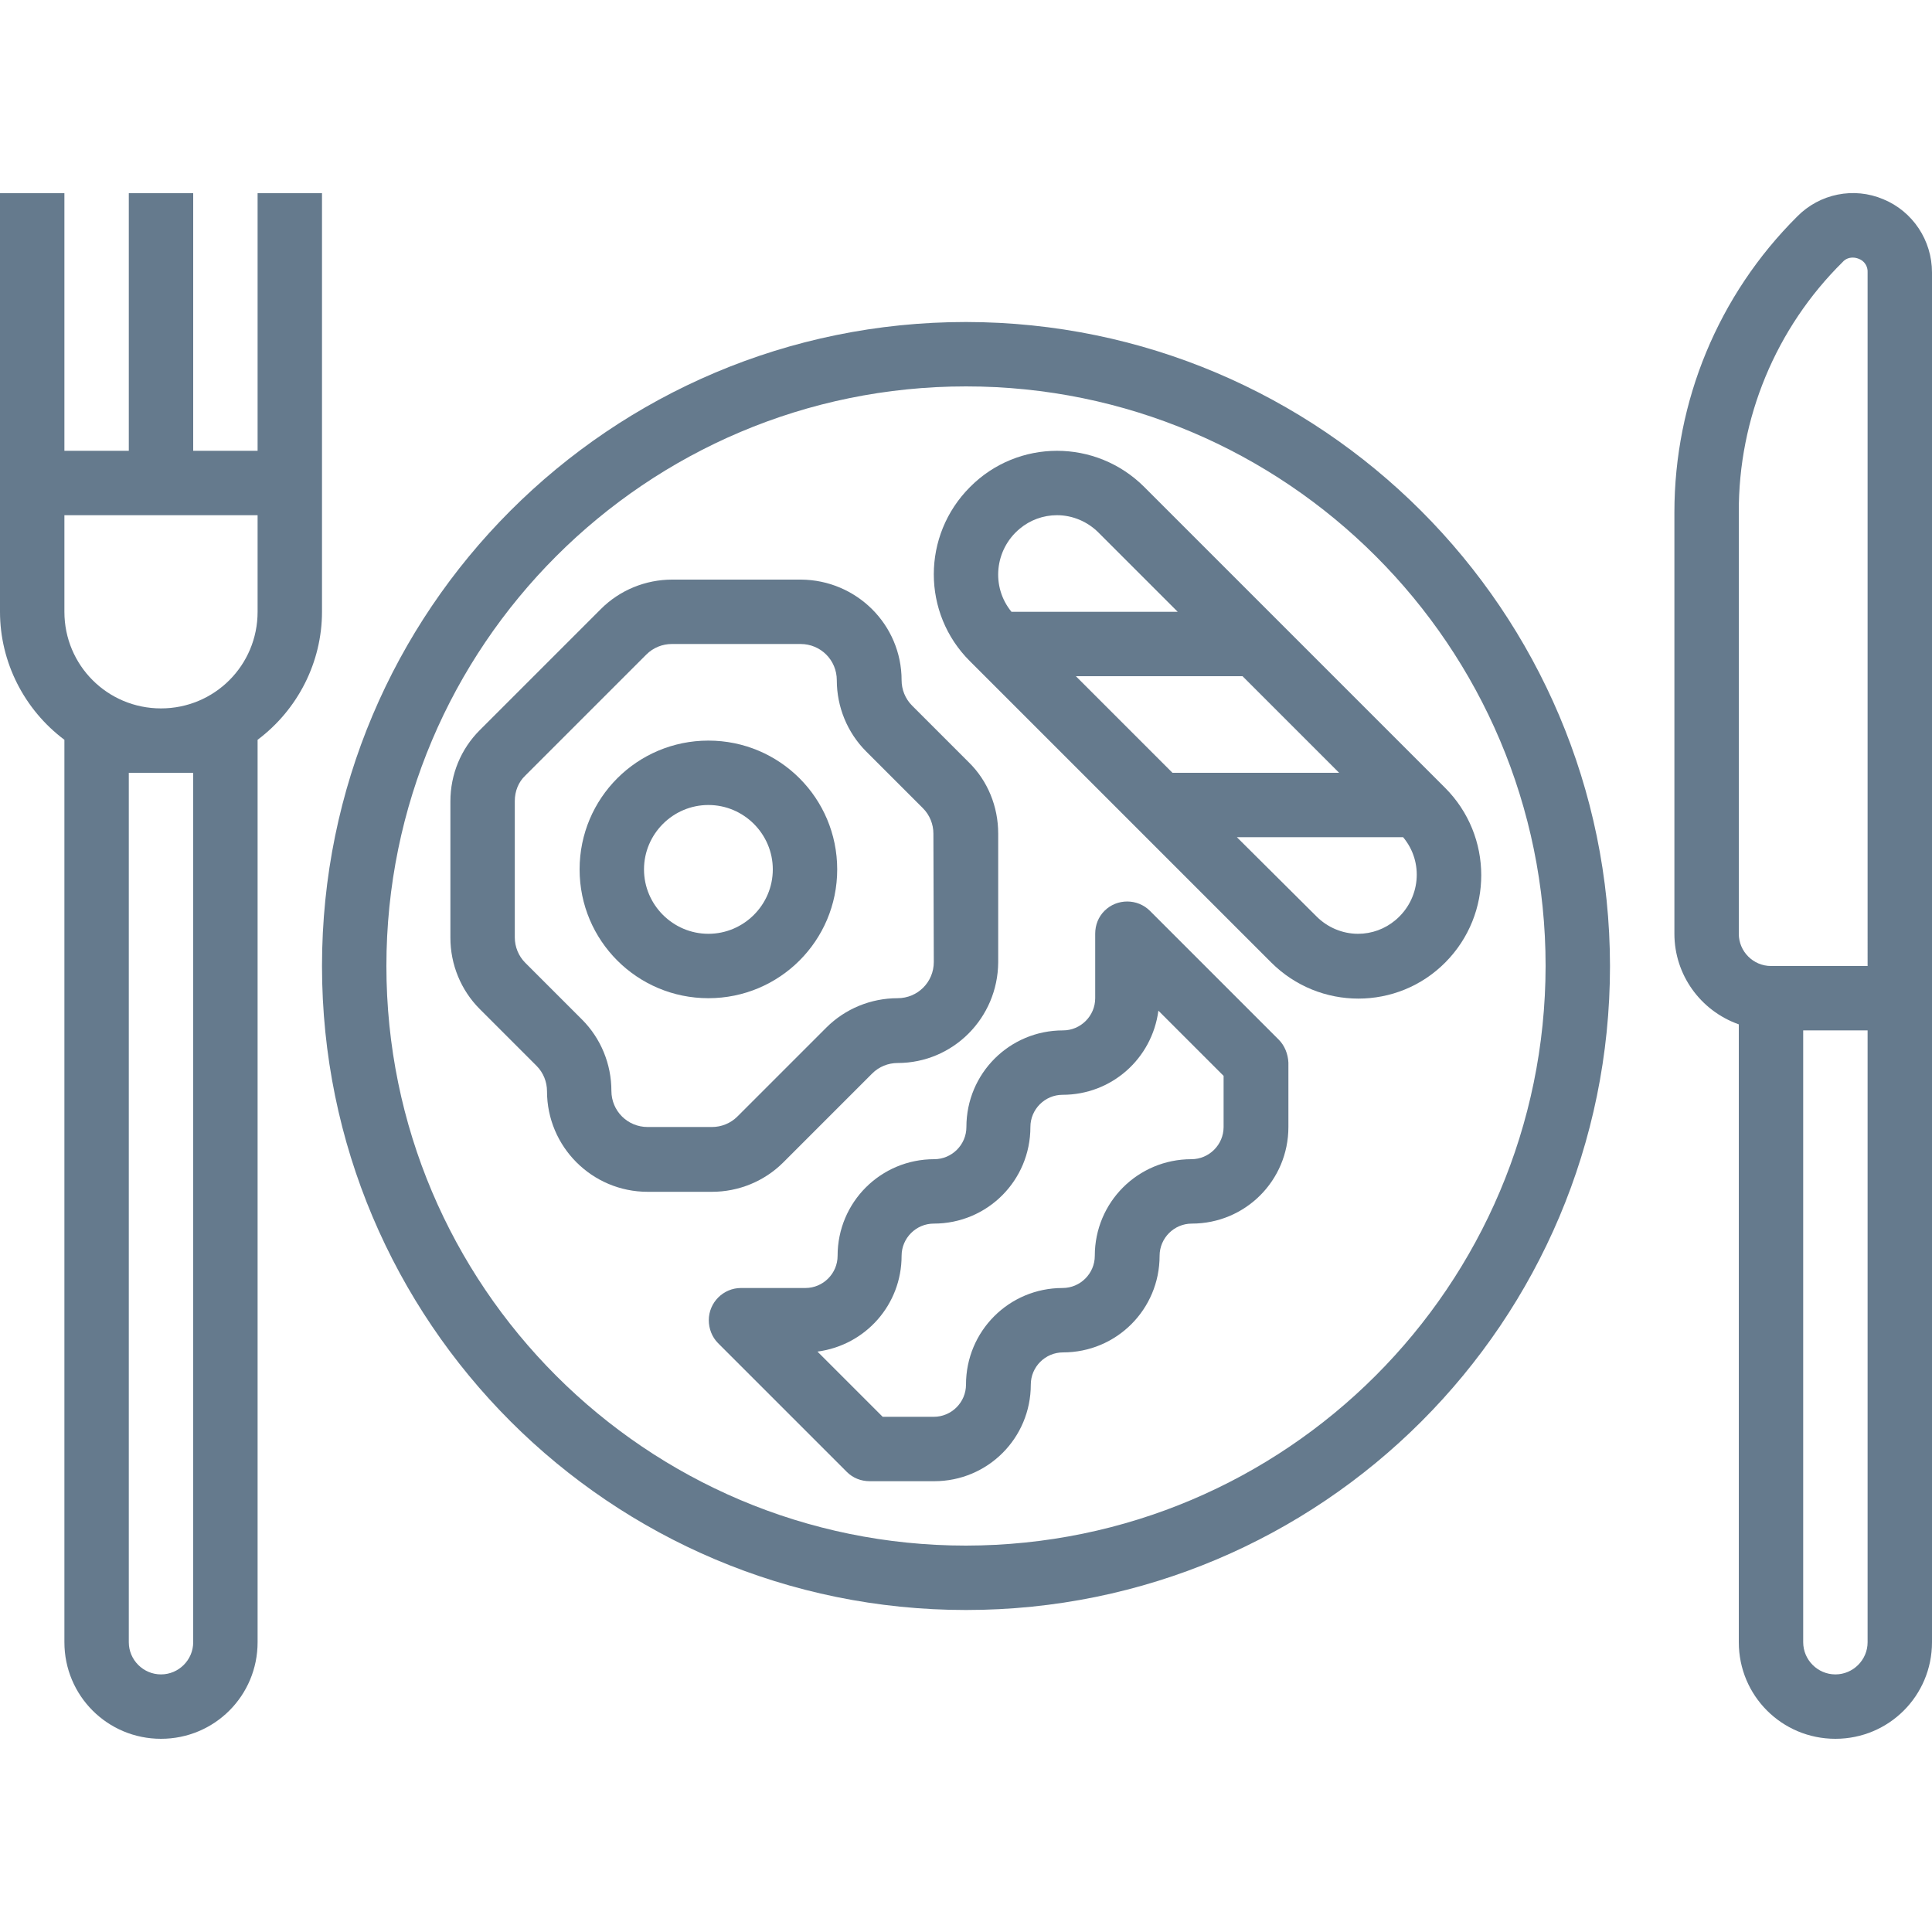 <?xml version="1.0" encoding="utf-8"?>
<!-- Generator: Adobe Illustrator 23.0.3, SVG Export Plug-In . SVG Version: 6.00 Build 0)  -->
<svg version="1.1" id="Capa_1" xmlns="http://www.w3.org/2000/svg" xmlns:xlink="http://www.w3.org/1999/xlink" x="0px" y="0px"
	 viewBox="0 0 480 480" style="enable-background:new 0 0 480 480;" xml:space="preserve">
<style type="text/css">
	.st0{fill:#657A8D;}
</style>
<g>
	<g>
		<path class="st0" d="M240,80c-88.4,0-160,71.6-160,160s71.6,160,160,160s160-71.6,160-160C399.9,151.7,328.3,80.1,240,80z
			 M240,384c-79.5,0-144-64.5-144-144S160.5,96,240,96s144,64.5,144,144C383.9,319.5,319.5,383.9,240,384z"/>
	</g>
</g>
<g>
	<g>
		<path class="st0" d="M467.9,49.5c-7.3-3.1-15.8-1.4-21.4,4.3c-19.6,19.5-30.5,45.9-30.5,73.5V232c0,10.1,6.4,19.1,16,22.5V408
			c0,13.3,10.7,24,24,24s24-10.7,24-24V67.7C480,59.7,475.2,52.5,467.9,49.5z M464,408c0,4.4-3.6,8-8,8s-8-3.6-8-8V256h16V408z
			 M464,240h-24c-4.4,0-8-3.6-8-8V127.3c-0.1-23.4,9.2-45.8,25.8-62.2c0.6-0.7,1.5-1.1,2.5-1.1c0.5,0,1,0.1,1.5,0.3
			c1.4,0.5,2.3,1.9,2.2,3.4V240z"/>
	</g>
</g>
<g>
	<g>
		<path class="st0" d="M176,184c-17.7,0-32,14.3-32,32s14.3,32,32,32s32-14.3,32-32S193.7,184,176,184z M176,232
			c-8.8,0-16-7.2-16-16s7.2-16,16-16s16,7.2,16,16S184.8,232,176,232z"/>
	</g>
</g>
<g>
	<g>
		<path class="st0" d="M240.7,189.4l-14.1-14.1c-1.7-1.7-2.6-4-2.6-6.3c0-13.8-11.2-24.9-25-25h-32c-6.6,0-13,2.6-17.7,7.3
			l-30.1,30.1c-4.7,4.7-7.3,11-7.3,17.7V233c0,6.6,2.6,13,7.3,17.7l14.1,14.1c1.7,1.7,2.6,4,2.6,6.3c0,13.8,11.2,25,25,25h16
			c6.6,0,13-2.6,17.7-7.3l22.1-22.1c1.7-1.7,4-2.6,6.3-2.6c13.8,0,24.9-11.2,25-25v-32C248,200.4,245.4,194,240.7,189.4z M232,239
			c0,5-4,9-9,9c-6.6,0-13,2.6-17.7,7.3l-22.1,22.1c-1.7,1.7-4,2.6-6.3,2.6h-16c-5,0-9-4-9-9c0-6.6-2.6-13-7.3-17.7l-14.1-14.1
			c-1.7-1.7-2.6-4-2.6-6.3V199c0-2.4,0.9-4.7,2.6-6.3l30.1-30.1c1.7-1.7,4-2.6,6.3-2.6h32c5,0,9,4,9,9c0,6.6,2.6,13,7.3,17.7
			l14.1,14.1c1.7,1.7,2.6,4,2.6,6.3L232,239L232,239z"/>
	</g>
</g>
<g>
	<g>
		<path class="st0" d="M317.7,258.3l-32-32c-3.1-3.1-8.2-3.1-11.3,0c-1.5,1.5-2.3,3.5-2.3,5.7v16c0,4.4-3.6,8-8,8
			c-13.3,0-24,10.7-24,24c0,4.4-3.6,8-8,8c-13.3,0-24,10.7-24,24c0,4.4-3.6,8-8,8h-16c-4.4,0-8,3.6-8,8c0,2.1,0.8,4.2,2.3,5.7l32,32
			c1.5,1.5,3.5,2.3,5.7,2.3h16c13.3,0,24-10.7,24-24c0-4.4,3.6-8,8-8c13.3,0,24-10.7,24-24c0-4.4,3.6-8,8-8c13.3,0,24-10.7,24-24
			v-16C320,261.9,319.2,259.8,317.7,258.3z M304,280c0,4.4-3.6,8-8,8c-13.3,0-24,10.7-24,24c0,4.4-3.6,8-8,8c-13.3,0-24,10.7-24,24
			c0,4.4-3.6,8-8,8h-12.7l-16.2-16.2c12-1.6,20.9-11.7,20.9-23.8c0-4.4,3.6-8,8-8c13.3,0,24-10.7,24-24c0-4.4,3.6-8,8-8
			c12.1,0,22.2-8.9,23.8-20.9l16.2,16.2V280z"/>
	</g>
</g>
<g>
	<g>
		<path class="st0" d="M359,195.7l-1.4-1.4l-40-40L284.3,121c-12-12-31.4-12-43.3,0c-12,12-12,31.4,0,43.3l1.4,1.4l40,40l33.4,33.4
			c12,12,31.4,12,43.3,0C371,227.1,371,207.7,359,195.7z M253.3,131.4c2.6-2.2,5.9-3.4,9.3-3.4h0c3.9,0,7.6,1.6,10.3,4.3l19.7,19.7
			h-41.3C246.2,145.8,247.1,136.6,253.3,131.4z M267.3,168h41.4l24,24h-41.4L267.3,168z M346.7,228.6c-2.6,2.2-5.9,3.4-9.3,3.4h0
			c-3.9,0-7.6-1.6-10.3-4.3L307.3,208h41.3C353.8,214.2,352.9,223.4,346.7,228.6z"/>
	</g>
</g>
<g>
	<g>
		<path class="st0" d="M64,48v64H48V48H32v64H16V48H0v104c0,12.5,6,24.3,16,31.8V408c0,13.3,10.7,24,24,24s24-10.7,24-24V183.8
			c10-7.5,16-19.3,16-31.8V48H64z M48,408c0,4.4-3.6,8-8,8s-8-3.6-8-8V192h16V408z M64,152c0,13.3-10.7,24-24,24s-24-10.7-24-24v-24
			h48V152z"/>
	</g>
</g>
</svg>
